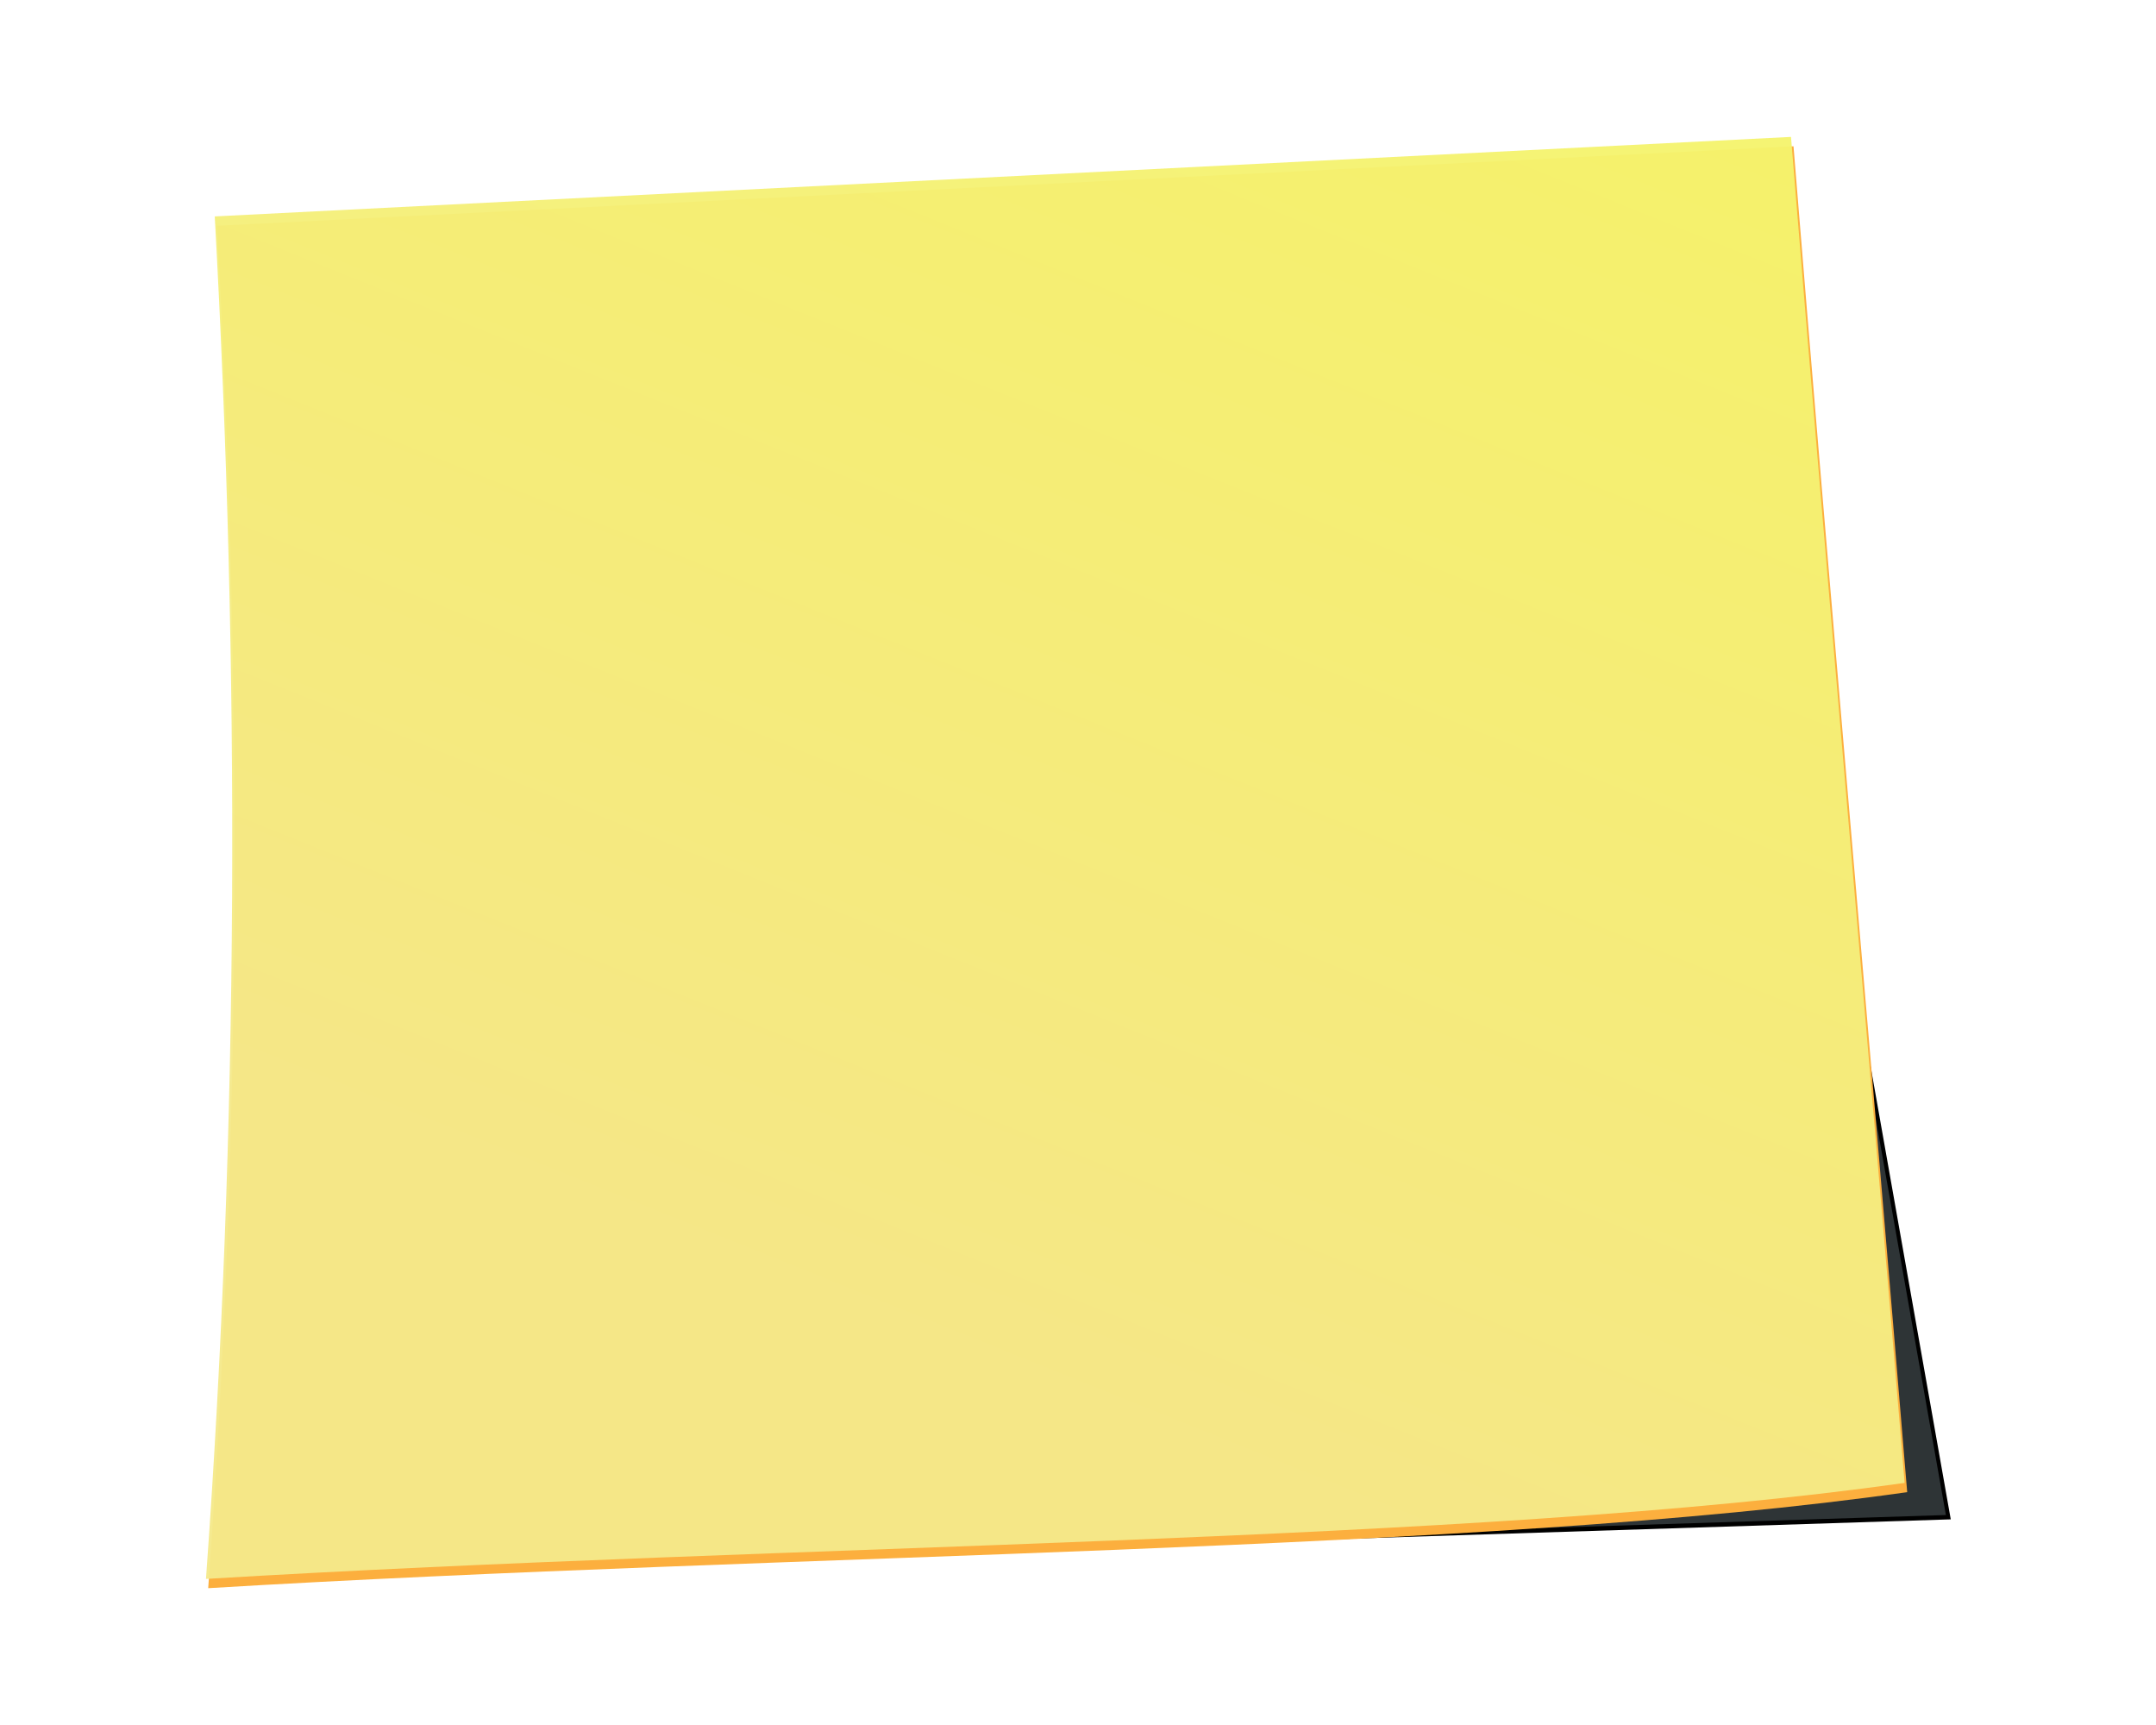 <svg xmlns="http://www.w3.org/2000/svg" viewBox="0 0 500 400" version="1.0"><defs><linearGradient id="b" y2="228.08" gradientUnits="userSpaceOnUse" x2="-296.09" y1="516.98" x1="-392.5"><stop offset="0" stop-color="#f5e98a" stop-opacity=".961"/><stop offset="1" stop-color="#f5f56a" stop-opacity=".961"/></linearGradient><filter id="a"><feGaussianBlur stdDeviation="9.41"/></filter></defs><g fill-rule="evenodd"><path d="M-219.86 296.1l57.14 290-419.34 12.14 1.49-287.86 360.71-14.28z" transform="matrix(.933 0 0 1.039 603.656 -257.146)" filter="url(#a)" stroke="#000" fill="#2e3436"/><path d="M50.32 52.354l365.615-18.436c8.489 104.751 17.875 209.66 26.364 312.087-98.995 14.091-258.482 14.116-394.015 22.269 7.622-105.299 7.854-210.609 2.037-315.92z" fill="#fcaf3e"/><path d="M-585.89 295.76l362.65-15.15c8.41 86.07 17.73 172.28 26.14 256.46-98.19 11.57-256.37 11.59-390.81 18.3 7.56-86.54 7.79-173.08 2.02-259.61z" fill="url(#b)" transform="matrix(1.008 0 0 1.217 640.38 -309.758)"/></g></svg>